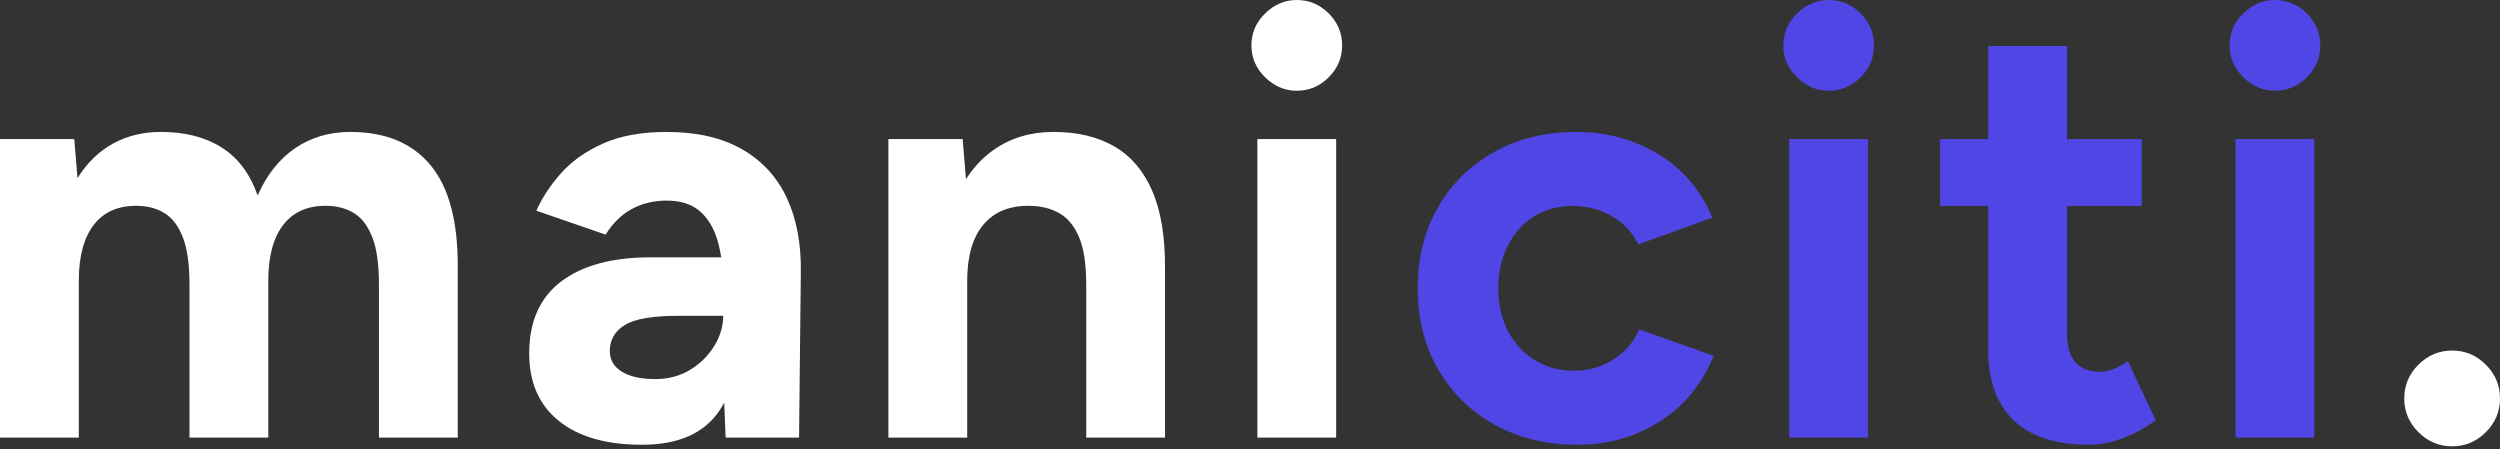 <svg width="640" height="115" viewBox="0 0 640 115" fill="none" xmlns="http://www.w3.org/2000/svg">
<rect x="0" y="0" width="640" height="115" fill="#333333" stroke="none"/>
<g clip-path="url(#clip0_80432_129)">
<path d="M0 112.024V35.609H19.011L19.837 45.605C22.241 41.733 25.256 38.794 28.884 36.786C32.511 34.779 36.606 33.775 41.171 33.775C47.365 33.775 52.561 35.105 56.759 37.764C60.957 40.424 64.024 44.515 65.96 50.037C68.283 44.758 71.477 40.728 75.542 37.947C79.607 35.166 84.319 33.775 89.68 33.775C98.645 33.775 105.482 36.597 110.188 42.242C114.895 47.886 117.229 56.577 117.189 68.314V112.024H97.015V72.899C97.015 67.743 96.46 63.723 95.35 60.84C94.239 57.957 92.711 55.894 90.765 54.651C88.819 53.407 86.511 52.755 83.841 52.695C78.95 52.572 75.201 54.161 72.593 57.462C69.984 60.763 68.68 65.583 68.68 71.92V112.024H48.509V72.899C48.509 67.743 47.954 63.723 46.843 60.84C45.733 57.957 44.205 55.894 42.258 54.651C40.312 53.407 38.004 52.755 35.334 52.695C30.442 52.572 26.692 54.161 24.085 57.462C21.477 60.763 20.173 65.583 20.173 71.92V112.024H0Z" fill="white"/>
<path d="M185.758 112.024L185.146 96.588V73.358C185.146 68.773 184.662 64.85 183.695 61.59C182.727 58.33 181.198 55.808 179.11 54.025C177.021 52.242 174.194 51.35 170.628 51.35C167.367 51.35 164.413 52.064 161.764 53.49C159.115 54.916 156.873 57.107 155.039 60.062L137.311 53.949C138.737 50.688 140.826 47.504 143.577 44.397C146.328 41.289 149.919 38.742 154.351 36.755C158.783 34.769 164.209 33.775 170.628 33.775C178.371 33.775 184.815 35.252 189.961 38.207C195.106 41.162 198.927 45.314 201.423 50.663C203.919 56.012 205.116 62.354 205.014 69.69L204.556 112.024H185.758ZM164.362 113.857C155.192 113.857 148.085 111.82 143.042 107.744C137.999 103.669 135.477 97.912 135.477 90.475C135.477 82.324 138.203 76.185 143.653 72.059C149.104 67.932 156.771 65.869 166.654 65.869H186.063V80.846H173.684C167.062 80.846 162.477 81.636 159.93 83.215C157.383 84.794 156.109 87.01 156.109 89.863C156.109 92.105 157.128 93.862 159.166 95.136C161.203 96.409 164.056 97.046 167.724 97.046C171.086 97.046 174.066 96.257 176.664 94.677C179.263 93.098 181.326 91.061 182.854 88.564C184.382 86.068 185.146 83.496 185.146 80.846H190.037C190.037 91.239 188.076 99.339 184.153 105.146C180.23 110.954 173.633 113.857 164.362 113.857Z" fill="white"/>
<path d="M227.429 112.024V35.609H246.439L247.602 49.669V112.024H227.429ZM278.077 112.024V72.899H298.248V112.024H278.077ZM278.077 72.899C278.077 67.743 277.481 63.723 276.289 60.84C275.096 57.957 273.435 55.894 271.306 54.651C269.177 53.407 266.675 52.755 263.802 52.695C258.585 52.572 254.581 54.161 251.789 57.462C248.998 60.763 247.602 65.583 247.602 71.92H240.847C240.847 63.831 242.049 56.944 244.454 51.258C246.858 45.573 250.221 41.237 254.54 38.253C258.86 35.268 263.913 33.775 269.7 33.775C275.793 33.775 280.969 35.003 285.228 37.459C289.487 39.914 292.732 43.709 294.964 48.844C297.195 53.979 298.29 60.612 298.248 68.742V72.899H278.077Z" fill="white"/>
<path d="M321.887 112.024V35.609H342.06V112.024H321.887ZM331.973 23.23C328.917 23.23 326.217 22.084 323.873 19.791C321.53 17.499 320.358 14.774 320.358 11.615C320.358 8.457 321.53 5.731 323.873 3.439C326.217 1.146 328.917 0 331.973 0C335.132 0 337.857 1.146 340.15 3.439C342.442 5.731 343.588 8.457 343.588 11.615C343.588 14.774 342.442 17.499 340.15 19.791C337.857 22.084 335.132 23.23 331.973 23.23Z" fill="white"/>
<path d="M403.842 113.857C395.895 113.857 388.834 112.151 382.661 108.738C376.487 105.325 371.658 100.597 368.173 94.556C364.688 88.514 362.946 81.601 362.946 73.816C362.946 65.971 364.678 59.043 368.142 53.032C371.606 47.02 376.395 42.308 382.508 38.895C388.621 35.482 395.63 33.775 403.536 33.775C411.259 33.775 418.258 35.67 424.535 39.46C430.811 43.249 435.416 48.67 438.35 55.72L419.402 62.567C417.975 59.591 415.759 57.207 412.754 55.414C409.748 53.62 406.37 52.724 402.619 52.724C398.891 52.724 395.6 53.615 392.747 55.399C389.895 57.183 387.653 59.664 386.022 62.843C384.391 66.021 383.575 69.679 383.575 73.816C383.575 77.954 384.401 81.597 386.052 84.745C387.702 87.893 389.995 90.374 392.93 92.188C395.865 94.002 399.196 94.909 402.925 94.909C406.655 94.909 410.018 93.951 413.013 92.035C416.008 90.119 418.229 87.552 419.676 84.333L438.687 91.086C435.753 98.341 431.153 103.949 424.887 107.913C418.621 111.876 411.606 113.857 403.842 113.857Z" fill="#4F46E5"/>
<path d="M458.046 112.024V35.609H478.22V112.024H458.046ZM468.133 23.23C465.076 23.23 462.376 22.084 460.033 19.791C457.689 17.499 456.518 14.774 456.518 11.615C456.518 8.457 457.689 5.731 460.033 3.439C462.376 1.146 465.076 0 468.133 0C471.291 0 474.017 1.146 476.309 3.439C478.602 5.731 479.748 8.457 479.748 11.615C479.748 14.774 478.602 17.499 476.309 19.791C474.017 22.084 471.291 23.23 468.133 23.23Z" fill="#4F46E5"/>
<path d="M534.745 113.857C526.247 113.857 519.829 111.769 515.489 107.592C511.149 103.414 508.979 97.454 508.979 89.71V11.768H529.15V85.219C529.15 88.56 529.864 91.056 531.29 92.707C532.716 94.358 534.846 95.184 537.678 95.184C538.657 95.184 539.747 94.96 540.949 94.511C542.151 94.063 543.414 93.381 544.739 92.464L551.86 107.56C549.354 109.436 546.604 110.954 543.608 112.116C540.613 113.277 537.659 113.857 534.745 113.857ZM496.66 52.724V35.609H548.316V52.724H496.66Z" fill="#4F46E5"/>
<path d="M572.289 112.024V35.609H592.462V112.024H572.289ZM582.376 23.23C579.319 23.23 576.619 22.084 574.276 19.791C571.932 17.499 570.761 14.774 570.761 11.615C570.761 8.457 571.932 5.731 574.276 3.439C576.619 1.146 579.319 0 582.376 0C585.534 0 588.26 1.146 590.552 3.439C592.845 5.731 593.991 8.457 593.991 11.615C593.991 14.774 592.845 17.499 590.552 19.791C588.26 22.084 585.534 23.23 582.376 23.23Z" fill="#4F46E5"/>
<path d="M627.745 114.254C624.402 114.254 621.523 113.047 619.109 110.633C616.695 108.218 615.488 105.34 615.488 101.999C615.488 98.657 616.695 95.779 619.109 93.364C621.523 90.949 624.402 89.742 627.745 89.742C631.087 89.742 633.965 90.949 636.379 93.364C638.793 95.779 640 98.657 640 101.999C640 105.34 638.793 108.218 636.379 110.633C633.965 113.047 631.087 114.254 627.745 114.254Z" fill="white"/>
</g>
<defs>
<clipPath id="clip0_80432_129">
<rect width="640" height="114.254" fill="white"/>
</clipPath>
</defs>
</svg>
